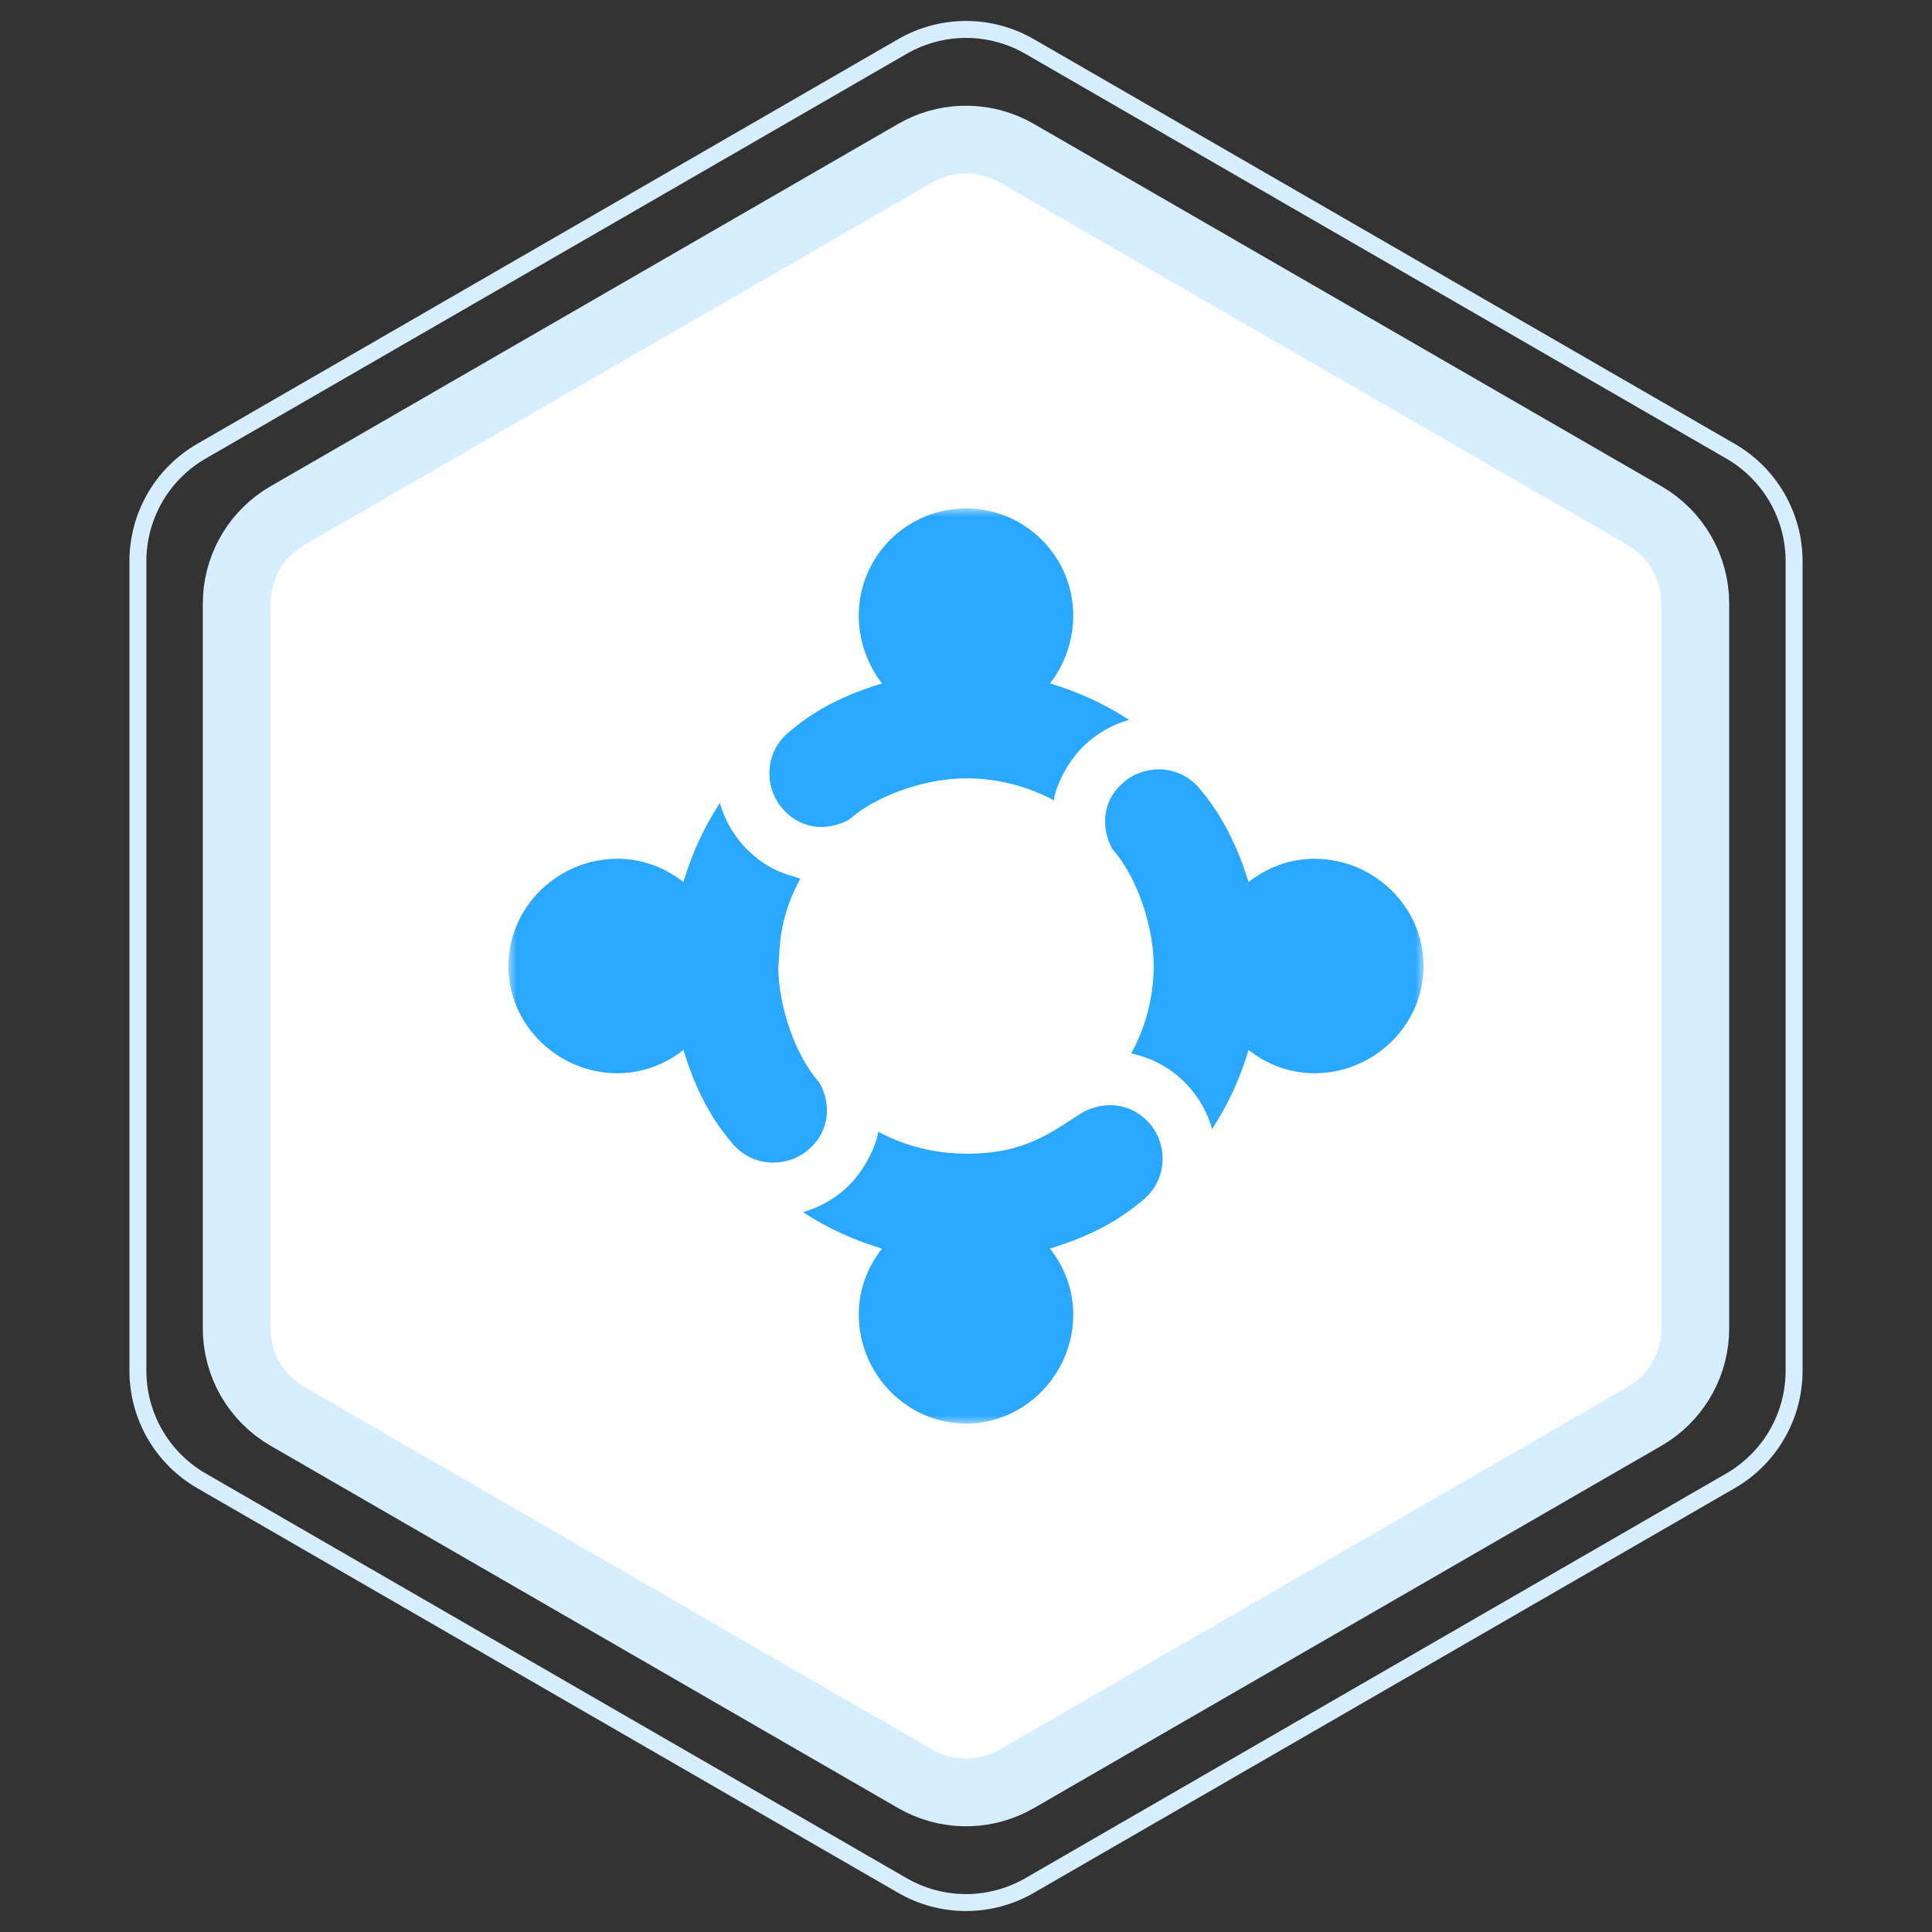 <svg width="114" height="114" viewBox="0 0 114 114" fill="none" xmlns="http://www.w3.org/2000/svg">
<rect x="0" y="0" width="114" height="114" fill="#333333" stroke="none"/>
<path d="M60 104.959C58.26 105.964 56.14 106.026 54.352 105.146L54 104.959L16.967 83.577C15.11 82.505 13.967 80.524 13.967 78.381L13.967 35.619C13.967 33.609 14.972 31.742 16.627 30.634L16.967 30.423L54 9.041C55.74 8.036 57.86 7.974 59.648 8.854L60 9.041L97.033 30.423C98.89 31.495 100.033 33.475 100.033 35.619L100.033 78.381C100.033 80.391 99.028 82.258 97.373 83.366L97.033 83.577L60 104.959Z" fill="white" stroke="#D6EEFF" stroke-width="4"/>
<path d="M60.75 111.258C58.502 112.556 55.748 112.596 53.469 111.379L53.25 111.258L11.887 87.376C9.566 86.036 8.137 83.56 8.137 80.881L8.137 33.119C8.137 30.523 9.478 28.119 11.672 26.753L11.887 26.624L53.25 2.742C55.498 1.444 58.252 1.404 60.531 2.621L60.75 2.742L102.113 26.624C104.434 27.964 105.863 30.44 105.863 33.119L105.863 80.881C105.863 83.477 104.522 85.881 102.328 87.247L102.113 87.376L60.75 111.258Z" stroke="#D6EEFF"/>
<g clip-path="url(#clip0_1252_12442)">
<mask id="mask0_1252_12442" style="mask-type:luminance" maskUnits="userSpaceOnUse" x="30" y="30" width="54" height="54">
<path d="M84 30H30V84H84V30Z" fill="white"/>
</mask>
<g mask="url(#mask0_1252_12442)">
<path d="M46.306 47.856C47.318 48.932 48.837 49.058 50.103 48.362C51.587 47.026 54.47 45.926 57 45.926C58.867 45.926 60.639 46.4 62.189 47.223C62.189 46.807 62.74 45.216 63.93 44.027C64.689 43.3 65.606 42.762 66.619 42.477C65.201 41.548 63.628 40.822 61.955 40.326C62.802 39.25 63.328 37.804 63.328 36.328C63.328 32.833 60.495 30 57 30C53.505 30 50.672 32.833 50.672 36.328C50.672 37.805 51.199 39.252 52.048 40.329C49.883 40.987 48.128 41.83 46.432 43.3C45.016 44.593 45.134 46.684 46.306 47.856Z" fill="#2AA7FF"/>
<path d="M40.329 61.953C41.099 64.486 42.058 66.136 43.3 67.568C44.599 68.991 46.691 68.859 47.856 67.695C48.932 66.682 49.058 65.163 48.362 63.898C46.893 62.266 45.926 59.297 45.926 57.063C46.037 56.193 45.837 54.403 47.223 51.843C46.389 51.564 45.357 51.401 44.027 50.071C43.3 49.312 42.762 48.394 42.477 47.381C41.548 48.799 40.822 50.373 40.327 52.046C39.25 51.198 37.91 50.672 36.434 50.672C32.939 50.672 30 53.505 30 57C30 60.495 32.939 63.328 36.434 63.328C37.911 63.328 39.252 62.801 40.329 61.953Z" fill="#2AA7FF"/>
<path d="M61.952 73.672C64.654 72.85 66.277 71.82 67.568 70.701C68.988 69.404 68.862 67.312 67.694 66.145C66.65 65.069 65.1 64.943 63.834 65.67C62.038 66.8 60.507 68.075 57.063 68.075C55.181 68.075 53.424 67.633 51.81 66.777C51.81 67.194 51.26 68.784 50.07 69.973C49.311 70.701 48.393 71.239 47.381 71.524C48.799 72.453 50.372 73.179 52.045 73.674C51.198 74.75 50.672 76.091 50.672 77.567C50.672 81.062 53.505 84.001 57 84.001C60.495 84.001 63.328 81.062 63.328 77.567C63.328 76.09 62.801 74.749 61.952 73.672Z" fill="#2AA7FF"/>
<path d="M77.566 50.672C76.089 50.672 74.748 51.199 73.671 52.048C73.047 49.997 72.109 48.058 70.7 46.432C69.403 45.012 67.312 45.138 66.144 46.306C65.068 47.318 64.942 48.837 65.638 50.103C67.108 51.735 68.074 54.723 68.074 56.937V57C68.074 58.867 67.599 60.607 66.745 62.158C67.947 62.411 69.087 63.012 69.972 63.93C70.7 64.689 71.238 65.606 71.523 66.619C72.452 65.201 73.178 63.628 73.673 61.955C74.749 62.802 76.09 63.328 77.566 63.328C81.061 63.328 84 60.495 84 57C84 53.505 81.061 50.672 77.566 50.672Z" fill="#2AA7FF"/>
</g>
</g>
<defs>
<clipPath id="clip0_1252_12442">
<rect width="54" height="54" fill="white" transform="translate(30 30)"/>
</clipPath>
</defs>
</svg>
